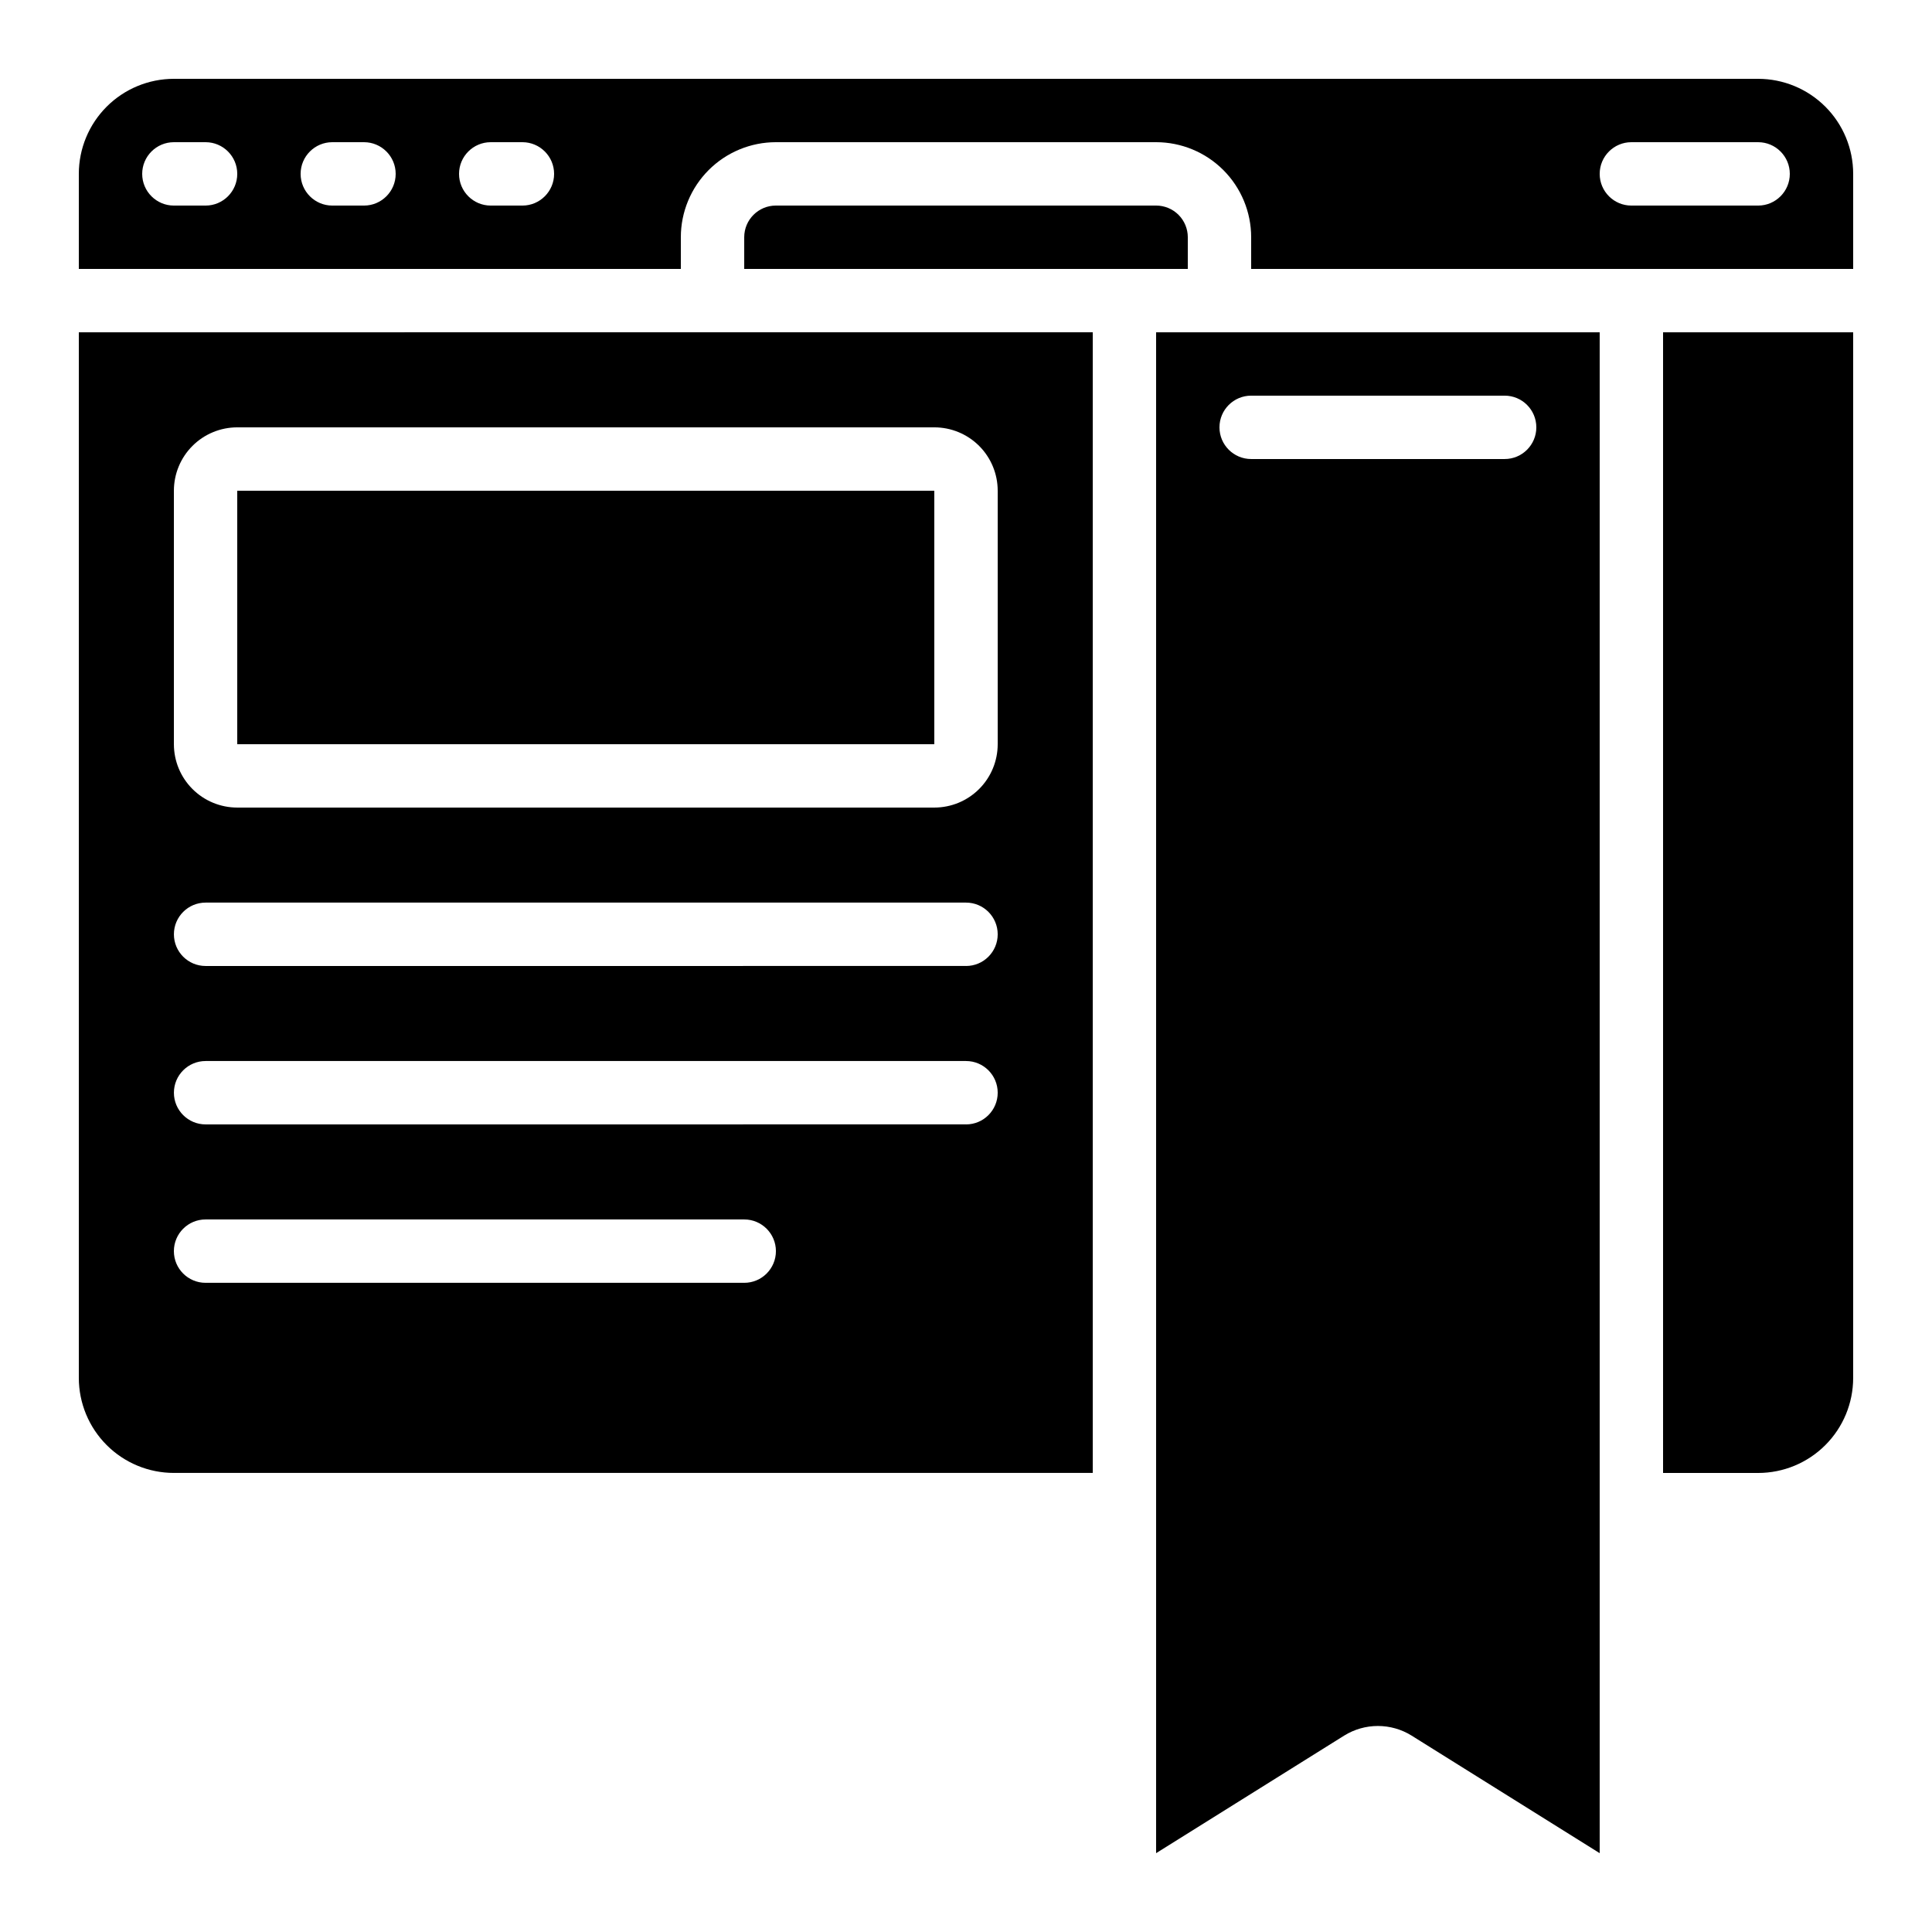 <?xml version="1.0" encoding="UTF-8"?>
<!-- Uploaded to: SVG Repo, www.svgrepo.com, Generator: SVG Repo Mixer Tools -->
<svg fill="#000000" width="800px" height="800px" version="1.1" viewBox="144 144 512 512" xmlns="http://www.w3.org/2000/svg">
 <g>
  <path d="m206.87 274.05h184.73v67.176h-184.73z"/>
  <path d="m609.92 164.89h-419.84c-6.68 0-13.09 2.656-17.812 7.379s-7.379 11.133-7.379 17.812v25.191h159.54v-8.398c0-6.68 2.656-13.086 7.379-17.812 4.727-4.723 11.133-7.379 17.812-7.379h100.76c6.68 0 13.09 2.656 17.812 7.379 4.723 4.727 7.379 11.133 7.379 17.812v8.398h159.54v-25.191c0-6.68-2.652-13.09-7.379-17.812-4.723-4.723-11.129-7.379-17.812-7.379zm-411.44 33.59h-8.398c-4.637 0-8.398-3.762-8.398-8.398s3.762-8.398 8.398-8.398h8.398c4.637 0 8.395 3.762 8.395 8.398s-3.758 8.398-8.395 8.398zm41.984 0h-8.398c-4.637 0-8.398-3.762-8.398-8.398s3.762-8.398 8.398-8.398h8.398-0.004c4.641 0 8.398 3.762 8.398 8.398s-3.758 8.398-8.398 8.398zm41.984 0h-8.398c-4.637 0-8.398-3.762-8.398-8.398s3.762-8.398 8.398-8.398h8.398-0.004c4.641 0 8.398 3.762 8.398 8.398s-3.758 8.398-8.398 8.398zm327.47 0h-33.586c-4.637 0-8.398-3.762-8.398-8.398s3.762-8.398 8.398-8.398h33.586c4.637 0 8.398 3.762 8.398 8.398s-3.762 8.398-8.398 8.398z"/>
  <path d="m450.38 232.06v403.05l49.867-31.176h0.004c2.672-1.656 5.758-2.531 8.902-2.531 3.148 0 6.231 0.875 8.906 2.531l49.875 31.176v-403.05zm25.191 16.793h67.176c4.637 0 8.395 3.758 8.395 8.398 0 4.637-3.758 8.395-8.395 8.395h-67.176c-4.637 0-8.398-3.758-8.398-8.395 0-4.641 3.762-8.398 8.398-8.398z"/>
  <path d="m164.89 232.06v277.09c0 6.684 2.656 13.09 7.379 17.812 4.723 4.727 11.133 7.379 17.812 7.379h243.51v-302.29zm176.34 251.9h-142.75c-4.641 0-8.398-3.758-8.398-8.395 0-4.637 3.758-8.398 8.398-8.398h142.75c4.637 0 8.395 3.762 8.395 8.398 0 4.637-3.758 8.395-8.395 8.395zm58.777-41.984-201.52 0.004c-4.641 0-8.398-3.762-8.398-8.398 0-4.637 3.758-8.398 8.398-8.398h201.52c4.637 0 8.395 3.762 8.395 8.398 0 4.637-3.758 8.398-8.395 8.398zm0-41.984-201.52 0.004c-4.641 0-8.398-3.762-8.398-8.398 0-4.637 3.758-8.398 8.398-8.398h201.52c4.637 0 8.395 3.762 8.395 8.398 0 4.637-3.758 8.398-8.395 8.398zm8.398-125.95v67.176l-0.004 0.004c0 4.453-1.77 8.723-4.918 11.871-3.148 3.152-7.422 4.922-11.875 4.922h-184.73c-4.453 0-8.727-1.77-11.875-4.922-3.148-3.148-4.918-7.418-4.918-11.871v-67.176c0-4.453 1.77-8.727 4.918-11.875 3.148-3.148 7.422-4.918 11.875-4.918h184.73c4.453 0 8.727 1.77 11.875 4.918 3.148 3.148 4.918 7.422 4.918 11.875z"/>
  <path d="m458.78 206.87c0-2.227-0.887-4.363-2.461-5.938-1.574-1.574-3.711-2.457-5.938-2.457h-100.76c-4.637 0-8.395 3.758-8.395 8.395v8.398h117.55z"/>
  <path d="m584.73 534.35h25.191-0.004c6.684 0 13.09-2.652 17.812-7.379 4.727-4.723 7.379-11.129 7.379-17.812v-277.09h-50.379z"/>
 </g>
</svg>